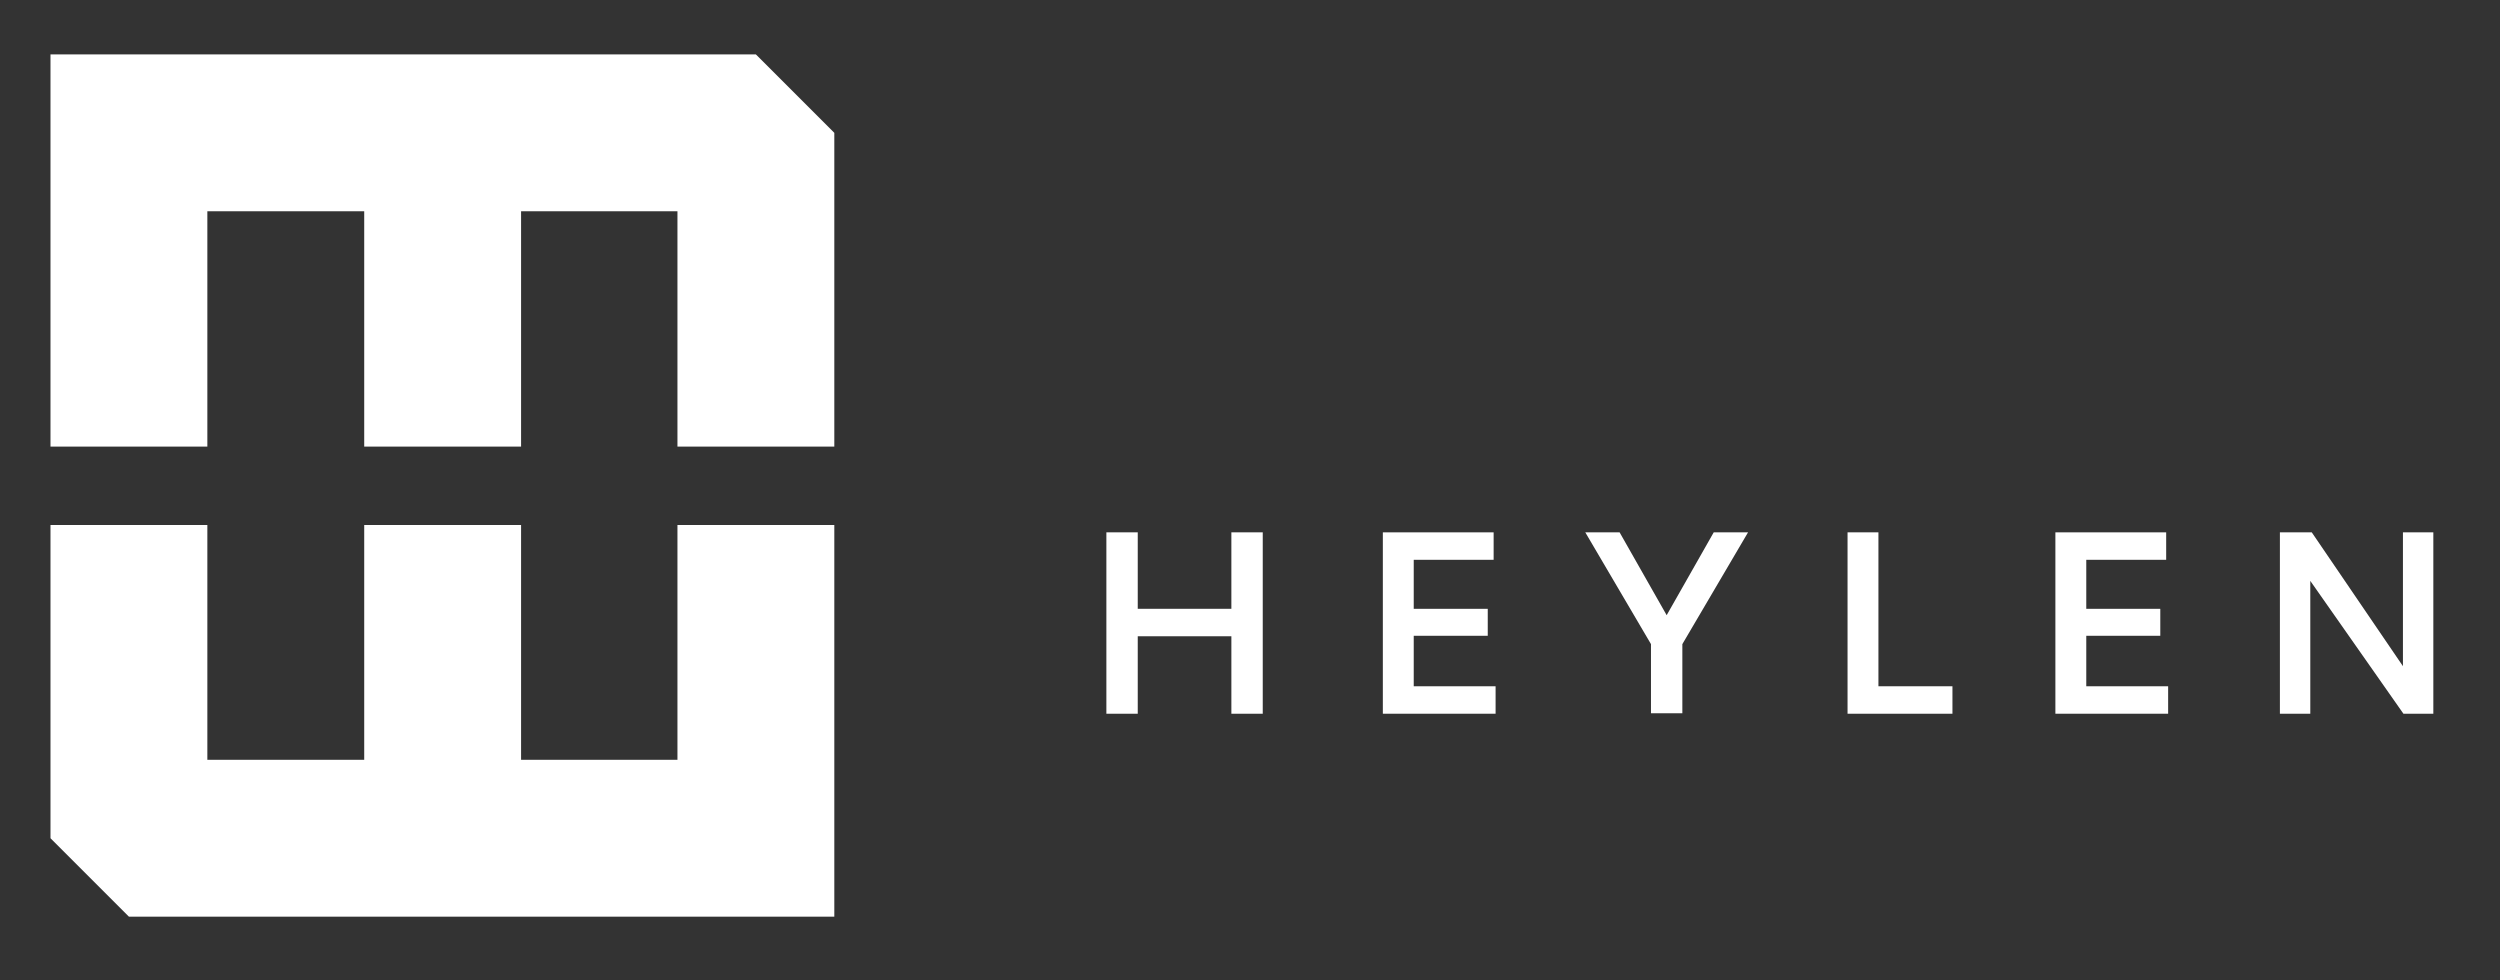 <svg xmlns="http://www.w3.org/2000/svg" xmlns:xlink="http://www.w3.org/1999/xlink" id="Laag_1" x="0px" y="0px" viewBox="0 0 510 200" style="enable-background:new 0 0 510 200;" xml:space="preserve">
<rect x="0" y="0" width="510" height="200" fill="#333333" stroke="none"/>
<style type="text/css">
	.st0{fill:#FFFFFF;}
</style>
<polygon class="st0" points="170.2,187 106.3,187 74.3,187 26.3,187 10.3,171 10.3,107.1 42.3,107.1 42.3,155 74.3,155 74.3,107.1   106.3,107.1 106.3,155 138.2,155 138.2,107.1 170.2,107.1 170.2,171 "></polygon>
<polygon class="st0" points="10.3,11.1 74.3,11.1 106.3,11.1 154.2,11.1 170.2,27.1 170.2,91.1 138.2,91.1 138.2,43.1 106.3,43.1   106.3,91.1 74.3,91.1 74.3,43.1 42.3,43.1 42.3,91.1 10.3,91.1 10.3,27.1 "></polygon>
<path class="st0" d="M251.3,108.6h6.3v37h-6.4v-15.8h-19.1v15.8h-6.4v-37h6.4v15.6h19.1V108.6z"></path>
<path class="st0" d="M305.1,140v5.6h-23v-37h22.6v5.6h-16.3v10h15.1v5.5h-15.1V140H305.1z"></path>
<path class="st0" d="M349.6,108.6h7l-13.4,22.8v14.1h-6.4v-14.1l-13.4-22.8h7l9.6,16.9L349.6,108.6z"></path>
<path class="st0" d="M376.8,108.6h6.4V140h15.1v5.6h-21.4V108.6z"></path>
<path class="st0" d="M442.3,140v5.6h-23v-37h22.6v5.6h-16.3v10h15.1v5.5h-15.1V140H442.3z"></path>
<path class="st0" d="M490.2,135.9v-27.3h6.2v37h-6.1l-19-27.1v27.1h-6.2v-37h6.5L490.2,135.9z"></path>
</svg>